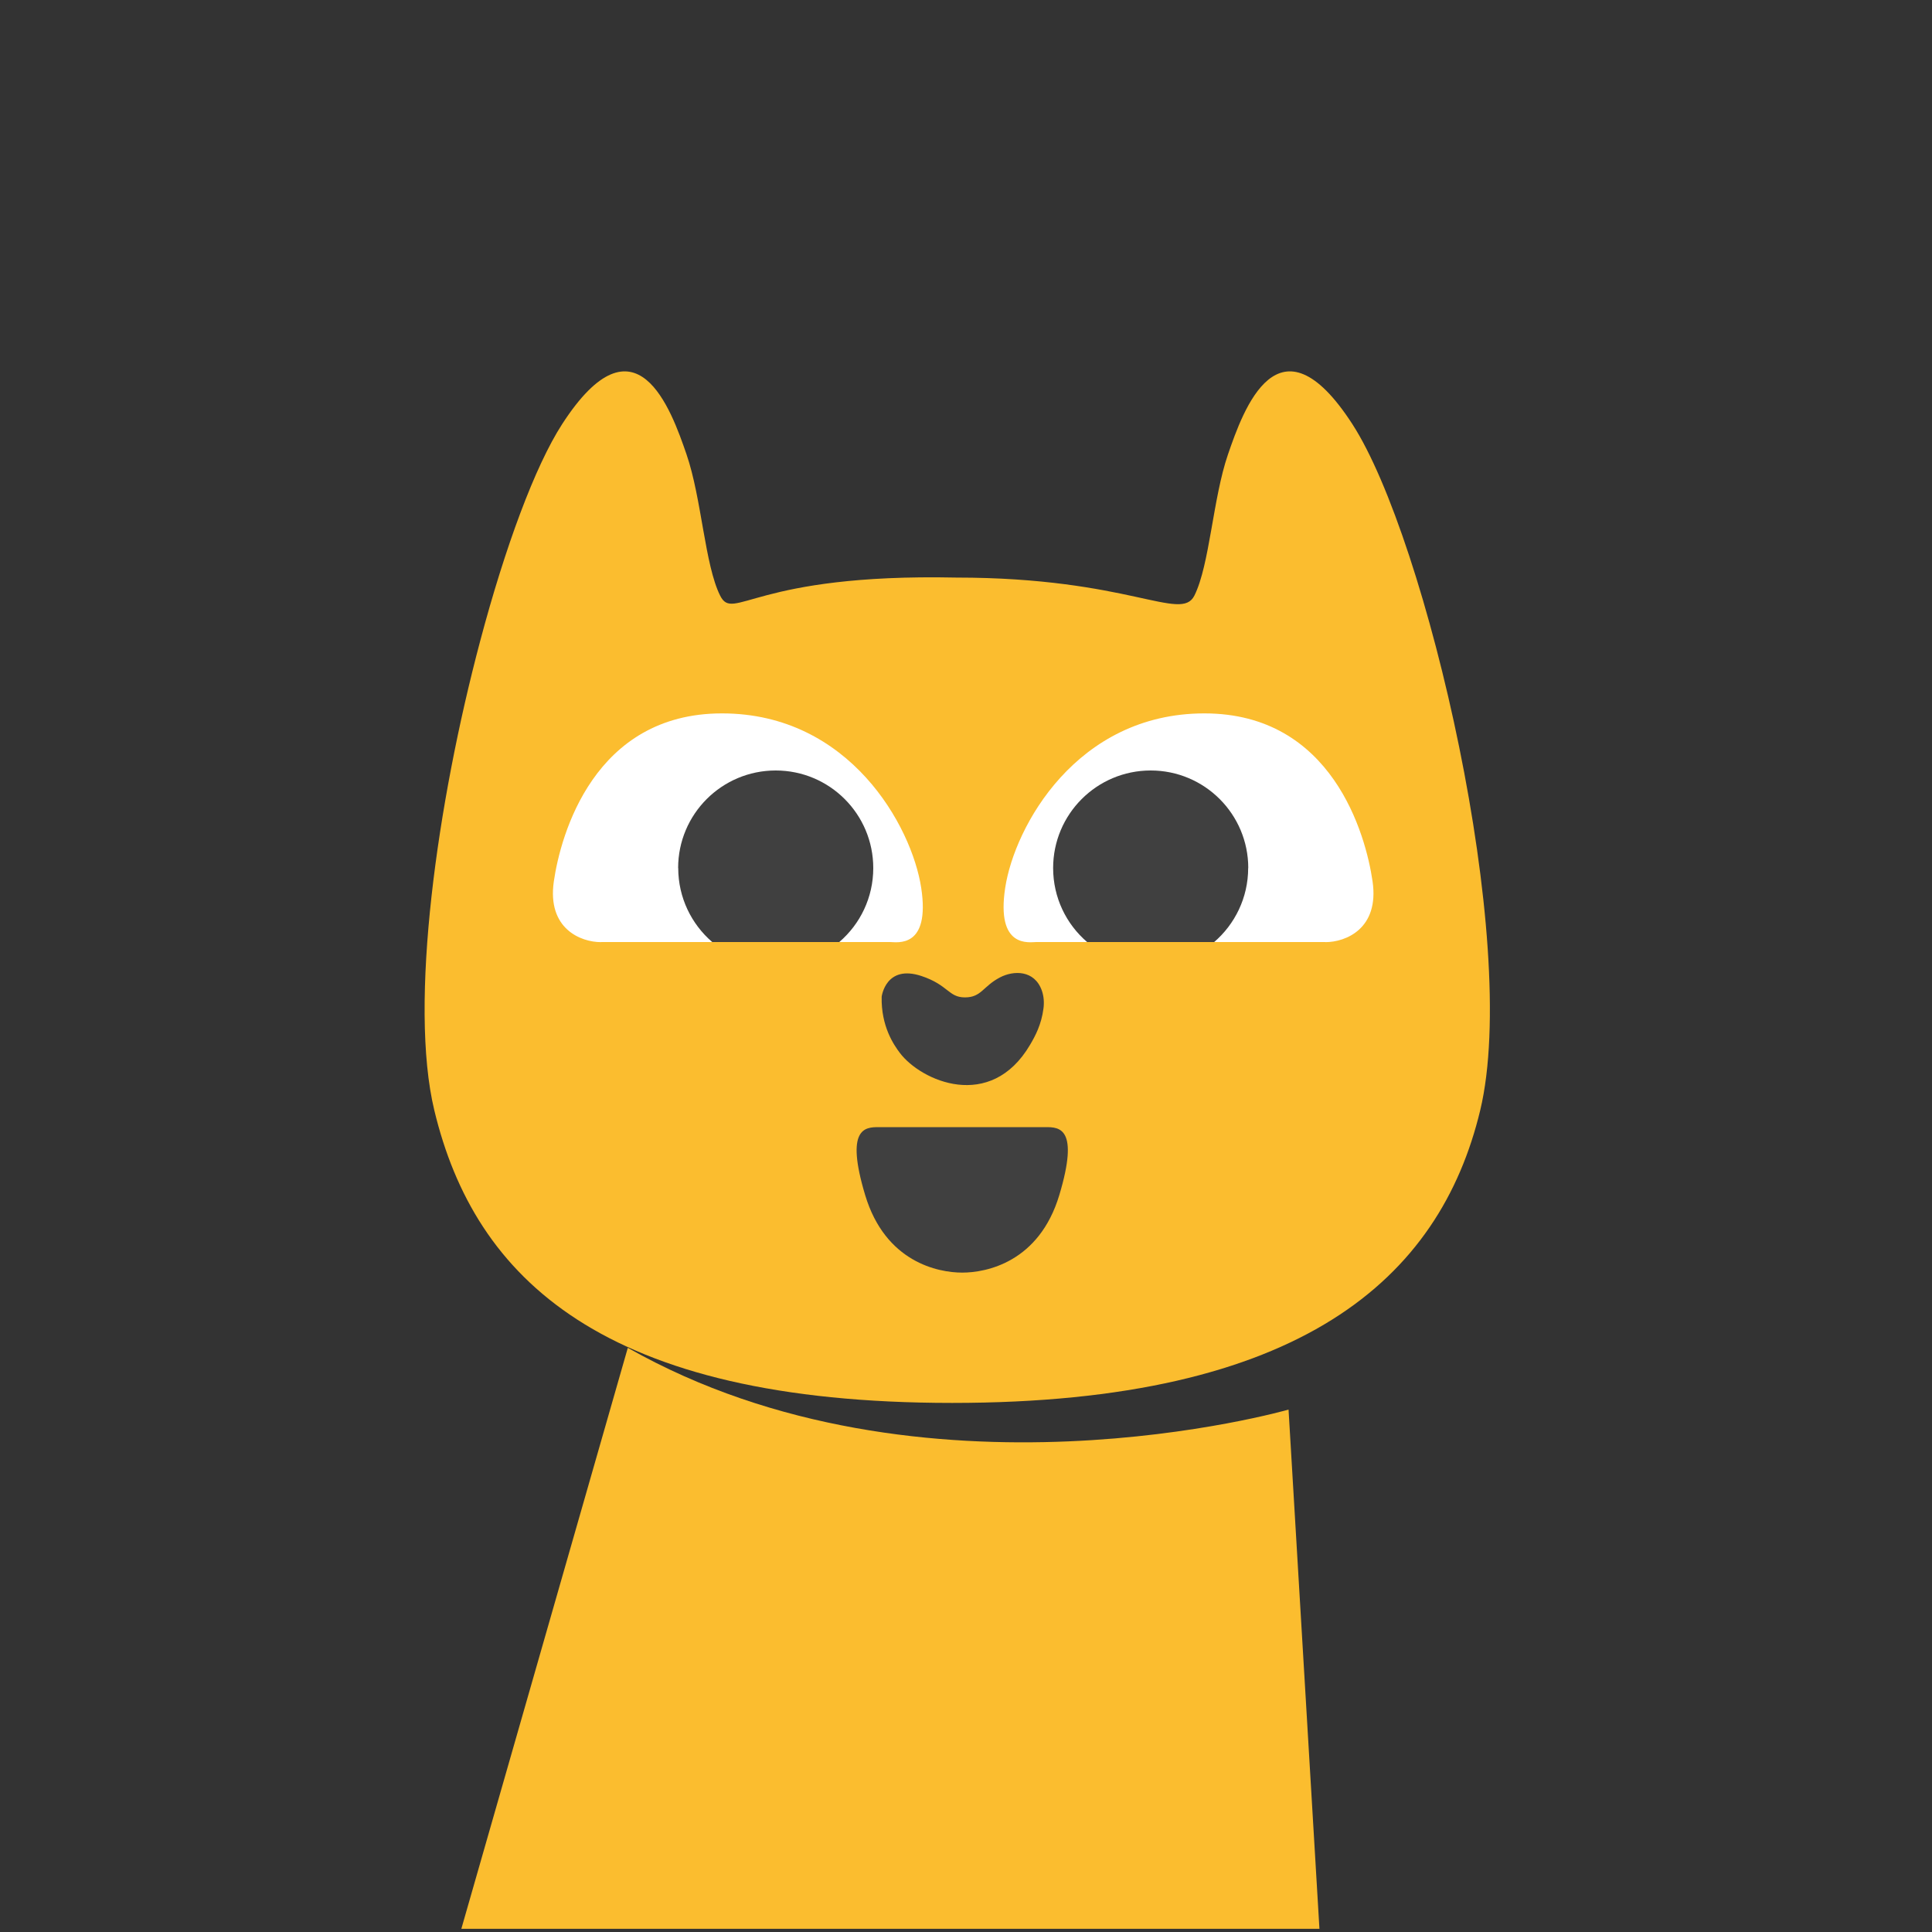 <svg xmlns="http://www.w3.org/2000/svg" xmlns:xlink="http://www.w3.org/1999/xlink" id="Livello_1" viewBox="0 0 200 200"><rect x="0" y="0" width="200" height="200" fill="#333333" stroke="none"/><defs><style>      .cls-1 {        fill: #fff;      }      .cls-2 {        fill: none;      }      .cls-3 {        clip-path: url(#clippath-1);      }      .cls-4 {        fill: #404040;      }      .cls-5 {        fill: #fbbd2f;      }      .cls-6 {        fill: #067f8f;      }      .cls-7 {        clip-path: url(#clippath);      }    </style><clipPath id="clippath"><rect class="cls-2" x="-3663.48" y="4098.67" width="1920" height="1080"></rect></clipPath><clipPath id="clippath-1"><rect class="cls-2" x="-.48" y="-.33" width="200" height="200"></rect></clipPath></defs><g class="cls-7"><path class="cls-6" d="M-3408,4226.61c-691.95,230.27-831.54,575.36-1646.07,1166.66-1593.12,1156.51-2122.84-392.95-2122.84-392.95-462.47-1170.26-280.92-2232.11,147.48-3033.18C-6342.06,681.82-5668.27-108.6-4800.72-386.17l3.48-1.06c875.67-250.82,1874.91,32.47,3160.24,719.84C-835.93,761.01-95.37,1543.36,169.73,2773.44c0,0,419.72,1582.81-1547.41,1505.46-1005.74-39.55-1313.44-249.05-2016.79-56.39l-13.54,4.1Z"></path></g><g class="cls-3"><g><path class="cls-5" d="M98.57,145.23c-36.16,0-49.43-12.88-53.61-30.29-2.65-11.02.29-31.82,4.75-48.59,2.58-9.72,5.67-18.09,8.48-22.44,7.66-11.84,11.31-1.43,12.88,3.13,1.57,4.57,1.89,11.45,3.48,14.62,1.39,2.78,3.47-2.31,24.43-1.87,17.92,0,23.26,4.65,24.66,1.87,1.59-3.18,1.91-10.06,3.48-14.62,1.57-4.56,5.22-14.97,12.88-3.13,7.66,11.84,17.41,53.62,13.23,71.03-4.18,17.41-18.51,30.29-54.67,30.29"></path><path class="cls-4" d="M108.02,104.4c.08-.62.04-1.26-.17-1.86-.77-2.15-2.93-2.09-4.33-1.36-1.78.93-1.92,2.07-3.63,2.07s-1.71-1.28-4.49-2.21c-3.72-1.24-4.13,2.14-4.13,2.14-.07,3.06,1.25,4.97,1.87,5.8,2.2,2.93,9.4,6.13,13.49-.82.54-.91,1.18-2.11,1.39-3.77"></path><path class="cls-5" d="M64.99,139.53l-19,66.31s20.85,21.77,51.07,6.43c19.49-9.89,42.62,39.39,42.62,39.39l-6.29-105.74s-37.9,10.9-68.39-6.39"></path><path class="cls-4" d="M99.61,131.74c-2.49,0-7.96-1.07-10.05-8.03-2.09-6.96,0-7.03,1.41-7.03h8.64s8.64,0,8.64,0c1.41,0,3.5.06,1.41,7.03-2.09,6.96-7.56,8.03-10.05,8.03"></path><path class="cls-1" d="M137.22,97.52h-24.68s-5.27,0-5.27,0c-.7,0-4.18.7-3.21-5.63.97-6.33,7.39-18.04,20.62-18.04,13.23,0,16.71,12.54,17.41,17.41.7,4.88-2.79,6.27-4.88,6.27"></path><path class="cls-4" d="M129.21,89.86c0,3.06-1.37,5.81-3.52,7.66h-13.15c-2.16-1.85-3.52-4.6-3.52-7.66,0-5.58,4.52-10.1,10.1-10.1,5.58,0,10.1,4.52,10.1,10.1"></path><path class="cls-1" d="M62.2,97.52h24.68s5.27,0,5.27,0c.7,0,4.18.7,3.21-5.63-.97-6.33-7.39-18.04-20.62-18.04-13.23,0-16.71,12.54-17.41,17.41-.7,4.88,2.79,6.27,4.88,6.27"></path><path class="cls-4" d="M70.21,89.86c0,3.06,1.37,5.81,3.52,7.66h13.15c2.16-1.85,3.52-4.6,3.52-7.66,0-5.58-4.52-10.1-10.1-10.1-5.58,0-10.1,4.52-10.1,10.1"></path></g></g></svg>
